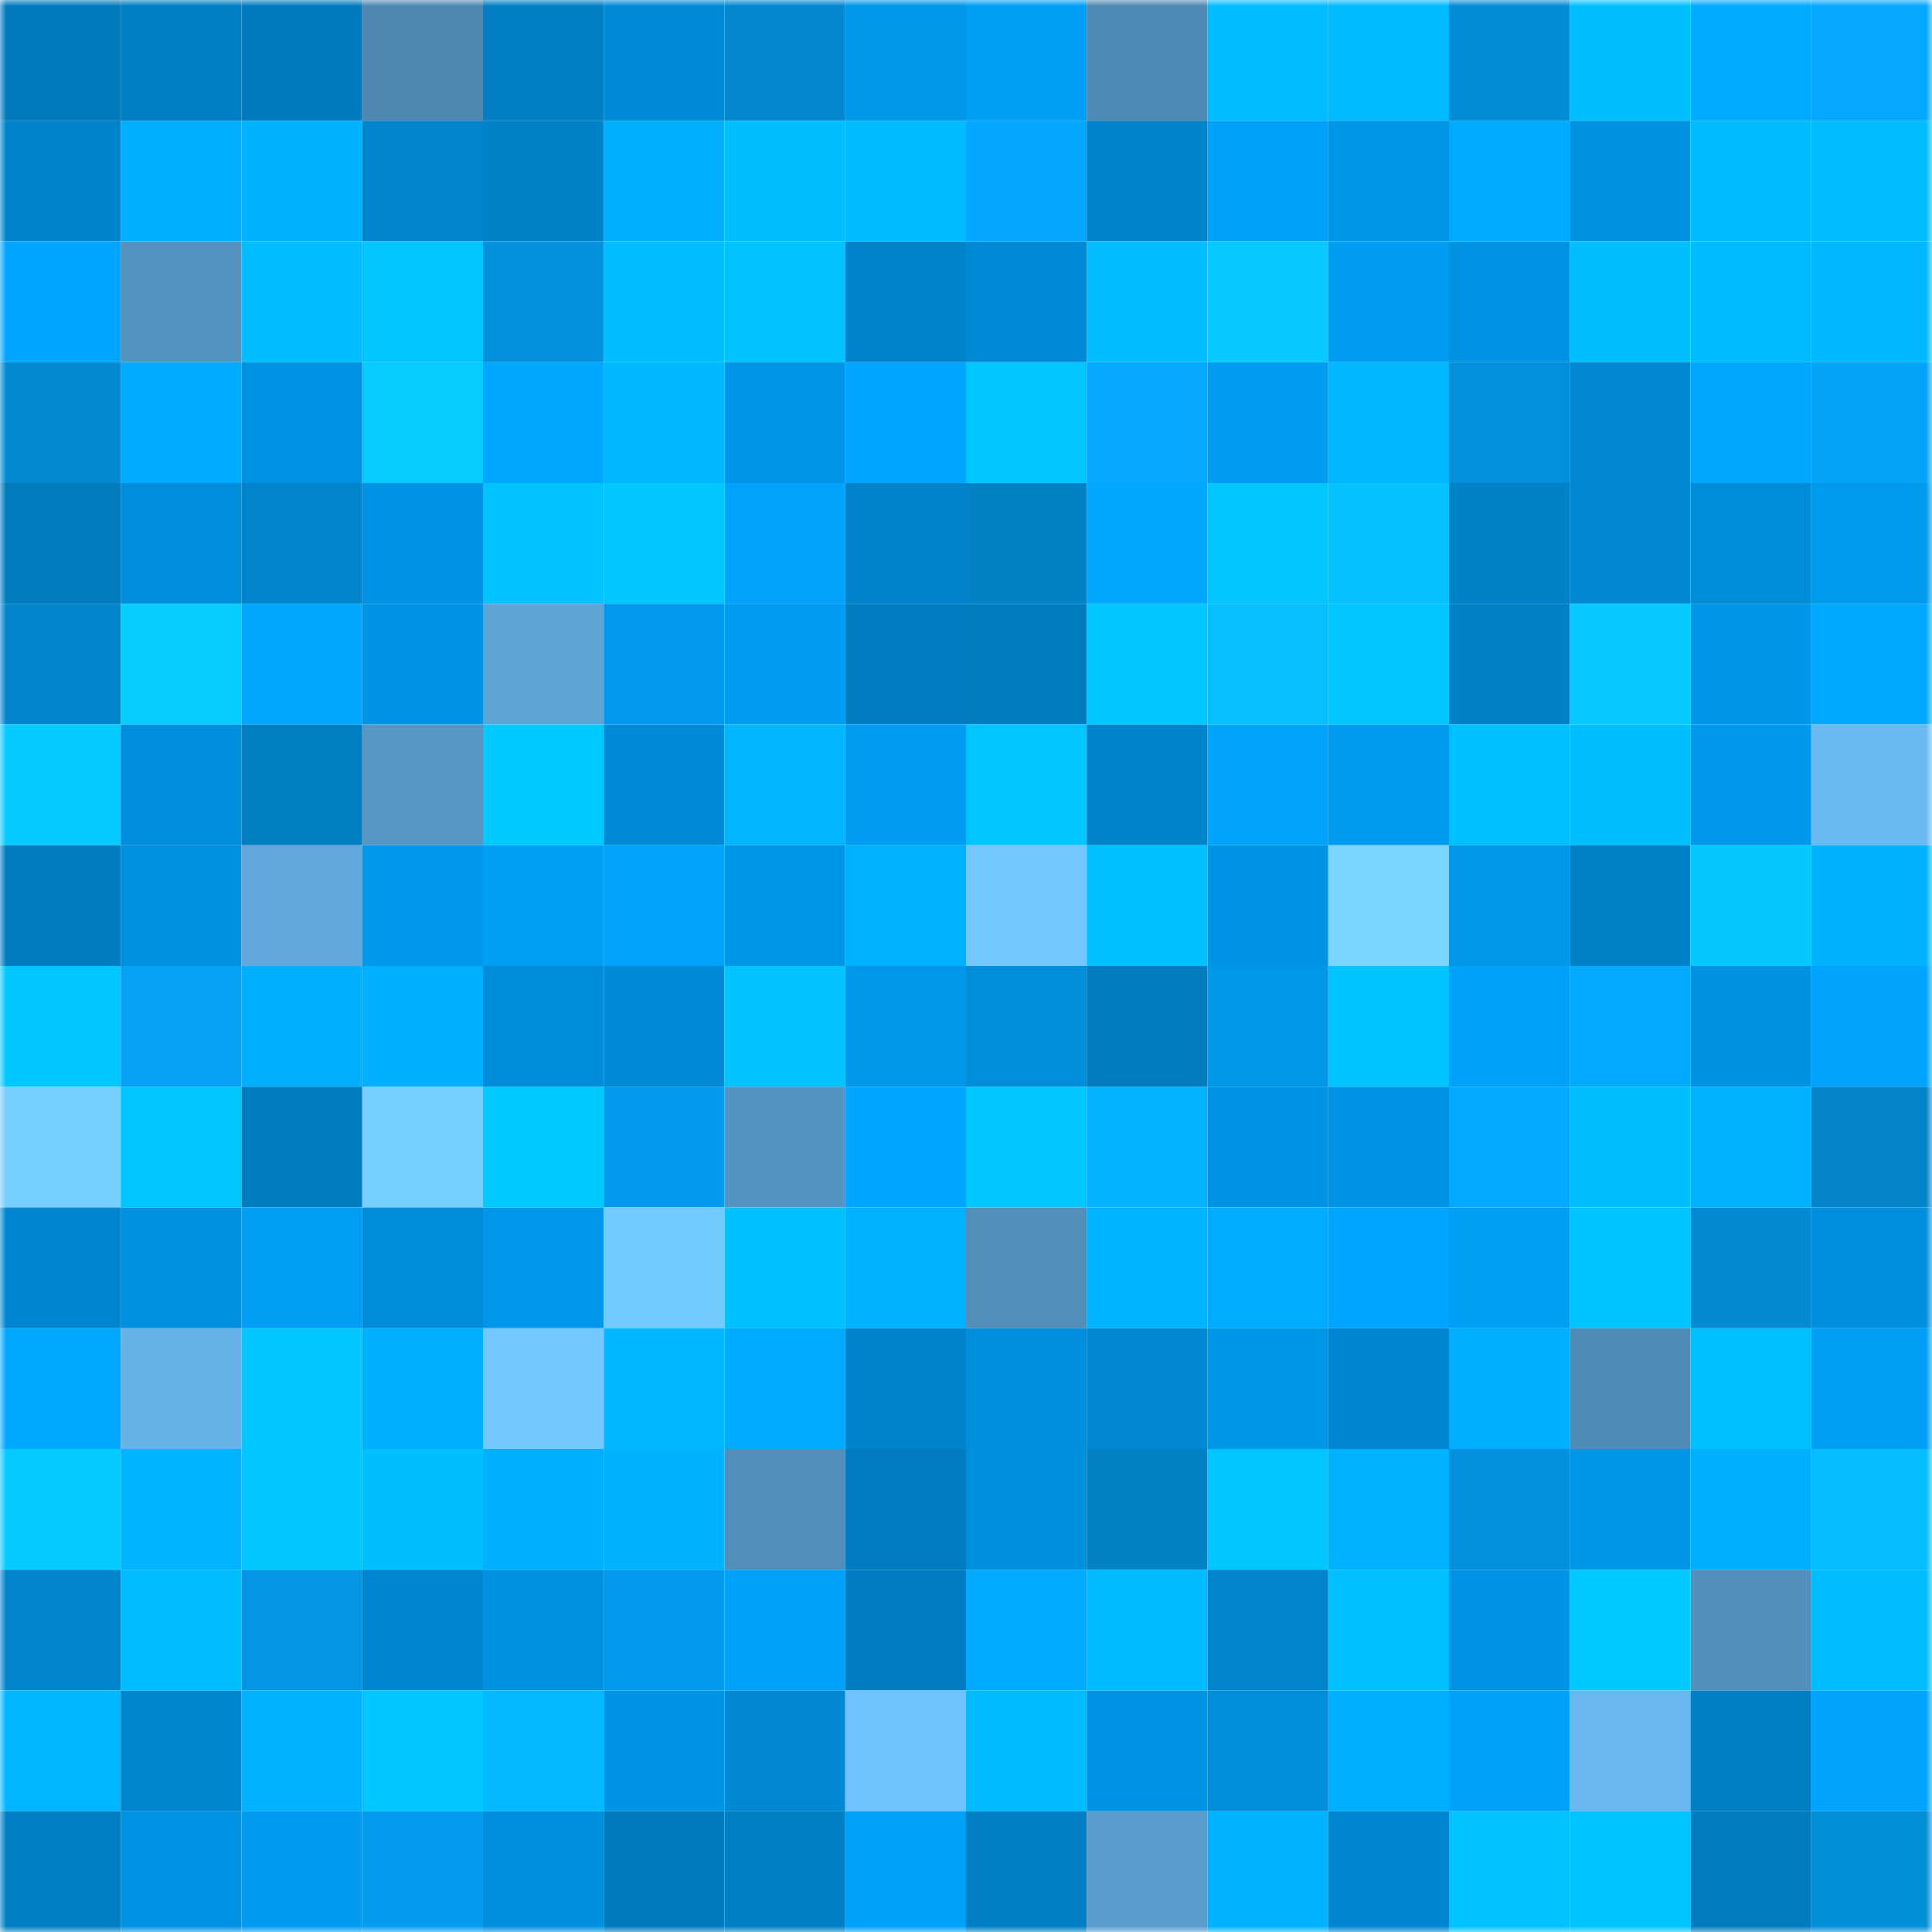 <svg viewBox="0 0 160 160" fill="none" role="img" xmlns="http://www.w3.org/2000/svg" width="240" height="240" name="ens%2Cremlezar.eth"><mask id="357907461" mask-type="alpha" maskUnits="userSpaceOnUse" x="0" y="0" width="160" height="160"><rect width="160" height="160" fill="#FFFFFF"></rect></mask><g mask="url(#357907461)"><rect x="0" y="0" width="10" height="10" fill="#007abd"></rect><rect x="10" y="0" width="10" height="10" fill="#007ec3"></rect><rect x="20" y="0" width="10" height="10" fill="#007abd"></rect><rect x="30" y="0" width="10" height="10" fill="#4e88b1"></rect><rect x="40" y="0" width="10" height="10" fill="#007fc4"></rect><rect x="50" y="0" width="10" height="10" fill="#008ad5"></rect><rect x="60" y="0" width="10" height="10" fill="#0388d0"></rect><rect x="70" y="0" width="10" height="10" fill="#0097e9"></rect><rect x="80" y="0" width="10" height="10" fill="#009ff5"></rect><rect x="90" y="0" width="10" height="10" fill="#4f8ab4"></rect><rect x="100" y="0" width="10" height="10" fill="#00bdff"></rect><rect x="110" y="0" width="10" height="10" fill="#00baff"></rect><rect x="120" y="0" width="10" height="10" fill="#038cd6"></rect><rect x="130" y="0" width="10" height="10" fill="#00bfff"></rect><rect x="140" y="0" width="10" height="10" fill="#00aaff"></rect><rect x="150" y="0" width="10" height="10" fill="#04a8ff"></rect><rect x="0" y="10" width="10" height="10" fill="#0083ca"></rect><rect x="10" y="10" width="10" height="10" fill="#00afff"></rect><rect x="20" y="10" width="10" height="10" fill="#00b3ff"></rect><rect x="30" y="10" width="10" height="10" fill="#0084cc"></rect><rect x="40" y="10" width="10" height="10" fill="#0082c8"></rect><rect x="50" y="10" width="10" height="10" fill="#00adff"></rect><rect x="60" y="10" width="10" height="10" fill="#00bfff"></rect><rect x="70" y="10" width="10" height="10" fill="#00bbff"></rect><rect x="80" y="10" width="10" height="10" fill="#04a7ff"></rect><rect x="90" y="10" width="10" height="10" fill="#0083cb"></rect><rect x="100" y="10" width="10" height="10" fill="#00a1f8"></rect><rect x="110" y="10" width="10" height="10" fill="#0096e7"></rect><rect x="120" y="10" width="10" height="10" fill="#00abff"></rect><rect x="130" y="10" width="10" height="10" fill="#0091e1"></rect><rect x="140" y="10" width="10" height="10" fill="#00bcff"></rect><rect x="150" y="10" width="10" height="10" fill="#00bdff"></rect><rect x="0" y="20" width="10" height="10" fill="#00a5ff"></rect><rect x="10" y="20" width="10" height="10" fill="#5492bf"></rect><rect x="20" y="20" width="10" height="10" fill="#00bdff"></rect><rect x="30" y="20" width="10" height="10" fill="#00c6ff"></rect><rect x="40" y="20" width="10" height="10" fill="#0390dc"></rect><rect x="50" y="20" width="10" height="10" fill="#00bdff"></rect><rect x="60" y="20" width="10" height="10" fill="#00c2ff"></rect><rect x="70" y="20" width="10" height="10" fill="#0083ca"></rect><rect x="80" y="20" width="10" height="10" fill="#008ad5"></rect><rect x="90" y="20" width="10" height="10" fill="#00beff"></rect><rect x="100" y="20" width="10" height="10" fill="#05c9ff"></rect><rect x="110" y="20" width="10" height="10" fill="#009df3"></rect><rect x="120" y="20" width="10" height="10" fill="#0092e2"></rect><rect x="130" y="20" width="10" height="10" fill="#00bfff"></rect><rect x="140" y="20" width="10" height="10" fill="#00baff"></rect><rect x="150" y="20" width="10" height="10" fill="#00b8ff"></rect><rect x="0" y="30" width="10" height="10" fill="#0389d1"></rect><rect x="10" y="30" width="10" height="10" fill="#00aaff"></rect><rect x="20" y="30" width="10" height="10" fill="#0092e2"></rect><rect x="30" y="30" width="10" height="10" fill="#05cbff"></rect><rect x="40" y="30" width="10" height="10" fill="#00a7ff"></rect><rect x="50" y="30" width="10" height="10" fill="#00b8ff"></rect><rect x="60" y="30" width="10" height="10" fill="#0095e7"></rect><rect x="70" y="30" width="10" height="10" fill="#00a6ff"></rect><rect x="80" y="30" width="10" height="10" fill="#00c6ff"></rect><rect x="90" y="30" width="10" height="10" fill="#04a8ff"></rect><rect x="100" y="30" width="10" height="10" fill="#009df3"></rect><rect x="110" y="30" width="10" height="10" fill="#00b7ff"></rect><rect x="120" y="30" width="10" height="10" fill="#038fda"></rect><rect x="130" y="30" width="10" height="10" fill="#0087d1"></rect><rect x="140" y="30" width="10" height="10" fill="#00a7ff"></rect><rect x="150" y="30" width="10" height="10" fill="#04a3f8"></rect><rect x="0" y="40" width="10" height="10" fill="#007bbe"></rect><rect x="10" y="40" width="10" height="10" fill="#008ddb"></rect><rect x="20" y="40" width="10" height="10" fill="#0084cc"></rect><rect x="30" y="40" width="10" height="10" fill="#0093e4"></rect><rect x="40" y="40" width="10" height="10" fill="#00c3ff"></rect><rect x="50" y="40" width="10" height="10" fill="#00c7ff"></rect><rect x="60" y="40" width="10" height="10" fill="#00a2fa"></rect><rect x="70" y="40" width="10" height="10" fill="#0083ca"></rect><rect x="80" y="40" width="10" height="10" fill="#0381c5"></rect><rect x="90" y="40" width="10" height="10" fill="#00a7ff"></rect><rect x="100" y="40" width="10" height="10" fill="#00c8ff"></rect><rect x="110" y="40" width="10" height="10" fill="#05c1ff"></rect><rect x="120" y="40" width="10" height="10" fill="#0082c8"></rect><rect x="130" y="40" width="10" height="10" fill="#0087d1"></rect><rect x="140" y="40" width="10" height="10" fill="#008cd8"></rect><rect x="150" y="40" width="10" height="10" fill="#009aed"></rect><rect x="0" y="50" width="10" height="10" fill="#0085cd"></rect><rect x="10" y="50" width="10" height="10" fill="#05cdff"></rect><rect x="20" y="50" width="10" height="10" fill="#00a7ff"></rect><rect x="30" y="50" width="10" height="10" fill="#0093e4"></rect><rect x="40" y="50" width="10" height="10" fill="#5ea4d5"></rect><rect x="50" y="50" width="10" height="10" fill="#0099ec"></rect><rect x="60" y="50" width="10" height="10" fill="#009cf2"></rect><rect x="70" y="50" width="10" height="10" fill="#007dc2"></rect><rect x="80" y="50" width="10" height="10" fill="#007cc0"></rect><rect x="90" y="50" width="10" height="10" fill="#00c6ff"></rect><rect x="100" y="50" width="10" height="10" fill="#05bfff"></rect><rect x="110" y="50" width="10" height="10" fill="#00c6ff"></rect><rect x="120" y="50" width="10" height="10" fill="#0080c6"></rect><rect x="130" y="50" width="10" height="10" fill="#05c9ff"></rect><rect x="140" y="50" width="10" height="10" fill="#0095e6"></rect><rect x="150" y="50" width="10" height="10" fill="#00a9ff"></rect><rect x="0" y="60" width="10" height="10" fill="#05caff"></rect><rect x="10" y="60" width="10" height="10" fill="#008ddb"></rect><rect x="20" y="60" width="10" height="10" fill="#007ec2"></rect><rect x="30" y="60" width="10" height="10" fill="#5696c3"></rect><rect x="40" y="60" width="10" height="10" fill="#00caff"></rect><rect x="50" y="60" width="10" height="10" fill="#008ad5"></rect><rect x="60" y="60" width="10" height="10" fill="#04b5ff"></rect><rect x="70" y="60" width="10" height="10" fill="#009cf1"></rect><rect x="80" y="60" width="10" height="10" fill="#00c5ff"></rect><rect x="90" y="60" width="10" height="10" fill="#0083cb"></rect><rect x="100" y="60" width="10" height="10" fill="#00a4fd"></rect><rect x="110" y="60" width="10" height="10" fill="#009bef"></rect><rect x="120" y="60" width="10" height="10" fill="#00c1ff"></rect><rect x="130" y="60" width="10" height="10" fill="#00bfff"></rect><rect x="140" y="60" width="10" height="10" fill="#0098ea"></rect><rect x="150" y="60" width="10" height="10" fill="#6bbbf3"></rect><rect x="0" y="70" width="10" height="10" fill="#007dc1"></rect><rect x="10" y="70" width="10" height="10" fill="#0090df"></rect><rect x="20" y="70" width="10" height="10" fill="#61a9dd"></rect><rect x="30" y="70" width="10" height="10" fill="#0098eb"></rect><rect x="40" y="70" width="10" height="10" fill="#009ef5"></rect><rect x="50" y="70" width="10" height="10" fill="#00a3fc"></rect><rect x="60" y="70" width="10" height="10" fill="#0096e7"></rect><rect x="70" y="70" width="10" height="10" fill="#00b1ff"></rect><rect x="80" y="70" width="10" height="10" fill="#72c8ff"></rect><rect x="90" y="70" width="10" height="10" fill="#00c1ff"></rect><rect x="100" y="70" width="10" height="10" fill="#0094e5"></rect><rect x="110" y="70" width="10" height="10" fill="#7ad5ff"></rect><rect x="120" y="70" width="10" height="10" fill="#0097e9"></rect><rect x="130" y="70" width="10" height="10" fill="#0082c9"></rect><rect x="140" y="70" width="10" height="10" fill="#05c8ff"></rect><rect x="150" y="70" width="10" height="10" fill="#00b3ff"></rect><rect x="0" y="80" width="10" height="10" fill="#00c8ff"></rect><rect x="10" y="80" width="10" height="10" fill="#04a1f5"></rect><rect x="20" y="80" width="10" height="10" fill="#00b0ff"></rect><rect x="30" y="80" width="10" height="10" fill="#00afff"></rect><rect x="40" y="80" width="10" height="10" fill="#008cd9"></rect><rect x="50" y="80" width="10" height="10" fill="#008ad5"></rect><rect x="60" y="80" width="10" height="10" fill="#00c3ff"></rect><rect x="70" y="80" width="10" height="10" fill="#0097e9"></rect><rect x="80" y="80" width="10" height="10" fill="#008dda"></rect><rect x="90" y="80" width="10" height="10" fill="#007cbf"></rect><rect x="100" y="80" width="10" height="10" fill="#0097e9"></rect><rect x="110" y="80" width="10" height="10" fill="#00c4ff"></rect><rect x="120" y="80" width="10" height="10" fill="#00a1f9"></rect><rect x="130" y="80" width="10" height="10" fill="#04aaff"></rect><rect x="140" y="80" width="10" height="10" fill="#0091e0"></rect><rect x="150" y="80" width="10" height="10" fill="#00a4fd"></rect><rect x="0" y="90" width="10" height="10" fill="#76ceff"></rect><rect x="10" y="90" width="10" height="10" fill="#00c6ff"></rect><rect x="20" y="90" width="10" height="10" fill="#007dc1"></rect><rect x="30" y="90" width="10" height="10" fill="#77cfff"></rect><rect x="40" y="90" width="10" height="10" fill="#00c9ff"></rect><rect x="50" y="90" width="10" height="10" fill="#0099ec"></rect><rect x="60" y="90" width="10" height="10" fill="#5493bf"></rect><rect x="70" y="90" width="10" height="10" fill="#00a6ff"></rect><rect x="80" y="90" width="10" height="10" fill="#00c7ff"></rect><rect x="90" y="90" width="10" height="10" fill="#04b3ff"></rect><rect x="100" y="90" width="10" height="10" fill="#0094e5"></rect><rect x="110" y="90" width="10" height="10" fill="#0093e4"></rect><rect x="120" y="90" width="10" height="10" fill="#04aaff"></rect><rect x="130" y="90" width="10" height="10" fill="#00bfff"></rect><rect x="140" y="90" width="10" height="10" fill="#00b1ff"></rect><rect x="150" y="90" width="10" height="10" fill="#0383c8"></rect><rect x="0" y="100" width="10" height="10" fill="#0086d0"></rect><rect x="10" y="100" width="10" height="10" fill="#0090df"></rect><rect x="20" y="100" width="10" height="10" fill="#009ef4"></rect><rect x="30" y="100" width="10" height="10" fill="#008cd8"></rect><rect x="40" y="100" width="10" height="10" fill="#0097ea"></rect><rect x="50" y="100" width="10" height="10" fill="#74cbff"></rect><rect x="60" y="100" width="10" height="10" fill="#00c0ff"></rect><rect x="70" y="100" width="10" height="10" fill="#00b1ff"></rect><rect x="80" y="100" width="10" height="10" fill="#518eb8"></rect><rect x="90" y="100" width="10" height="10" fill="#00b4ff"></rect><rect x="100" y="100" width="10" height="10" fill="#00acff"></rect><rect x="110" y="100" width="10" height="10" fill="#00a5ff"></rect><rect x="120" y="100" width="10" height="10" fill="#009ff6"></rect><rect x="130" y="100" width="10" height="10" fill="#00c4ff"></rect><rect x="140" y="100" width="10" height="10" fill="#038ad2"></rect><rect x="150" y="100" width="10" height="10" fill="#008fde"></rect><rect x="0" y="110" width="10" height="10" fill="#00a9ff"></rect><rect x="10" y="110" width="10" height="10" fill="#66b3ea"></rect><rect x="20" y="110" width="10" height="10" fill="#00c8ff"></rect><rect x="30" y="110" width="10" height="10" fill="#00afff"></rect><rect x="40" y="110" width="10" height="10" fill="#73c9ff"></rect><rect x="50" y="110" width="10" height="10" fill="#00b8ff"></rect><rect x="60" y="110" width="10" height="10" fill="#00abff"></rect><rect x="70" y="110" width="10" height="10" fill="#0083ca"></rect><rect x="80" y="110" width="10" height="10" fill="#008fdd"></rect><rect x="90" y="110" width="10" height="10" fill="#0088d3"></rect><rect x="100" y="110" width="10" height="10" fill="#0096e8"></rect><rect x="110" y="110" width="10" height="10" fill="#0086d0"></rect><rect x="120" y="110" width="10" height="10" fill="#00afff"></rect><rect x="130" y="110" width="10" height="10" fill="#508bb6"></rect><rect x="140" y="110" width="10" height="10" fill="#00c0ff"></rect><rect x="150" y="110" width="10" height="10" fill="#009ff5"></rect><rect x="0" y="120" width="10" height="10" fill="#05caff"></rect><rect x="10" y="120" width="10" height="10" fill="#00b4ff"></rect><rect x="20" y="120" width="10" height="10" fill="#00c7ff"></rect><rect x="30" y="120" width="10" height="10" fill="#00bfff"></rect><rect x="40" y="120" width="10" height="10" fill="#00afff"></rect><rect x="50" y="120" width="10" height="10" fill="#00b3ff"></rect><rect x="60" y="120" width="10" height="10" fill="#518eb8"></rect><rect x="70" y="120" width="10" height="10" fill="#007dc2"></rect><rect x="80" y="120" width="10" height="10" fill="#008fdd"></rect><rect x="90" y="120" width="10" height="10" fill="#0381c5"></rect><rect x="100" y="120" width="10" height="10" fill="#00c5ff"></rect><rect x="110" y="120" width="10" height="10" fill="#00b2ff"></rect><rect x="120" y="120" width="10" height="10" fill="#0391de"></rect><rect x="130" y="120" width="10" height="10" fill="#0096e8"></rect><rect x="140" y="120" width="10" height="10" fill="#00aeff"></rect><rect x="150" y="120" width="10" height="10" fill="#05bdff"></rect><rect x="0" y="130" width="10" height="10" fill="#0084cc"></rect><rect x="10" y="130" width="10" height="10" fill="#00beff"></rect><rect x="20" y="130" width="10" height="10" fill="#0496e5"></rect><rect x="30" y="130" width="10" height="10" fill="#0086d0"></rect><rect x="40" y="130" width="10" height="10" fill="#0091e0"></rect><rect x="50" y="130" width="10" height="10" fill="#0099ec"></rect><rect x="60" y="130" width="10" height="10" fill="#00a1f9"></rect><rect x="70" y="130" width="10" height="10" fill="#007dc2"></rect><rect x="80" y="130" width="10" height="10" fill="#00abff"></rect><rect x="90" y="130" width="10" height="10" fill="#00bbff"></rect><rect x="100" y="130" width="10" height="10" fill="#0085cd"></rect><rect x="110" y="130" width="10" height="10" fill="#00c1ff"></rect><rect x="120" y="130" width="10" height="10" fill="#0093e3"></rect><rect x="130" y="130" width="10" height="10" fill="#00caff"></rect><rect x="140" y="130" width="10" height="10" fill="#528fbb"></rect><rect x="150" y="130" width="10" height="10" fill="#00bdff"></rect><rect x="0" y="140" width="10" height="10" fill="#00b7ff"></rect><rect x="10" y="140" width="10" height="10" fill="#0086cf"></rect><rect x="20" y="140" width="10" height="10" fill="#00b2ff"></rect><rect x="30" y="140" width="10" height="10" fill="#00c6ff"></rect><rect x="40" y="140" width="10" height="10" fill="#04b9ff"></rect><rect x="50" y="140" width="10" height="10" fill="#0094e5"></rect><rect x="60" y="140" width="10" height="10" fill="#0088d2"></rect><rect x="70" y="140" width="10" height="10" fill="#6fc3fe"></rect><rect x="80" y="140" width="10" height="10" fill="#00bcff"></rect><rect x="90" y="140" width="10" height="10" fill="#0093e3"></rect><rect x="100" y="140" width="10" height="10" fill="#008dda"></rect><rect x="110" y="140" width="10" height="10" fill="#00afff"></rect><rect x="120" y="140" width="10" height="10" fill="#00a1f9"></rect><rect x="130" y="140" width="10" height="10" fill="#69b7ef"></rect><rect x="140" y="140" width="10" height="10" fill="#007ec3"></rect><rect x="150" y="140" width="10" height="10" fill="#00a4fd"></rect><rect x="0" y="150" width="10" height="10" fill="#007fc5"></rect><rect x="10" y="150" width="10" height="10" fill="#0093e3"></rect><rect x="20" y="150" width="10" height="10" fill="#009bf0"></rect><rect x="30" y="150" width="10" height="10" fill="#049cee"></rect><rect x="40" y="150" width="10" height="10" fill="#008fdd"></rect><rect x="50" y="150" width="10" height="10" fill="#007abd"></rect><rect x="60" y="150" width="10" height="10" fill="#007fc4"></rect><rect x="70" y="150" width="10" height="10" fill="#00a1f9"></rect><rect x="80" y="150" width="10" height="10" fill="#007fc4"></rect><rect x="90" y="150" width="10" height="10" fill="#5a9dcd"></rect><rect x="100" y="150" width="10" height="10" fill="#00b2ff"></rect><rect x="110" y="150" width="10" height="10" fill="#0086d0"></rect><rect x="120" y="150" width="10" height="10" fill="#00c3ff"></rect><rect x="130" y="150" width="10" height="10" fill="#00c4ff"></rect><rect x="140" y="150" width="10" height="10" fill="#007bbe"></rect><rect x="150" y="150" width="10" height="10" fill="#038ed8"></rect></g></svg>